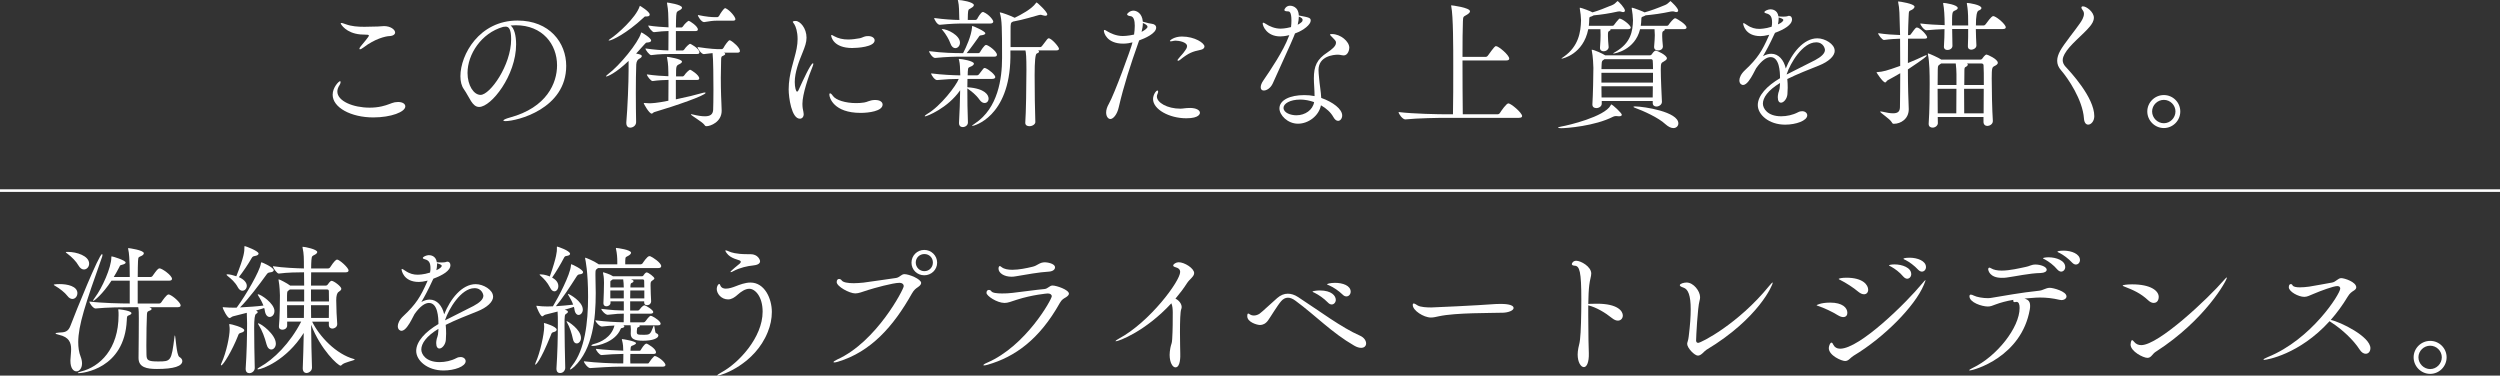 <?xml version="1.0" encoding="UTF-8"?>
<svg id="_レイヤー_2" data-name="レイヤー 2" xmlns="http://www.w3.org/2000/svg" viewBox="0 0 960 144.23">
  <rect x="0" y="0" width="960" height="144.23" fill="#333333" stroke="none"/>
  <defs>
    <style>
      .cls-1 {
        stroke: #fff;
        stroke-miterlimit: 10;
      }

      .cls-1, .cls-2 {
        fill: #fff;
      }
    </style>
  </defs>
  <g id="_レイヤー_3" data-name="レイヤー 3">
    <g>
      <path class="cls-2" d="M152.87,39.16c1.69,0,2.77.71,2.77,1.69,0,2.12-5.44,4.24-12.29,4.24-8.59,0-15.61-3.81-15.61-8.7,0-2.88,2.39-5.22,2.83-5.22.16,0,.22.16.22.38,0,.27-.16.76-.38,1.09-.6.87-.87,1.74-.87,2.5,0,3.7,6.09,6.2,12.4,6.2,1.58,0,3.16-.16,4.62-.49,2.45-.54,3.64-1.3,5.06-1.58.44-.05.87-.11,1.25-.11ZM151.73,12.46c0,.71-.71,1.36-2.34,1.41-1.25.05-5.44.98-9.79,4.35-.65.49-1.09.71-1.36.71-.16,0-.22-.05-.22-.22s.16-.54.54-.98c.76-.87,3.1-3.7,3.1-4.02,0-.27-.27-.38-.82-.38-.82-.05-1.63-.05-2.45-.11-5.55-.49-7.56-3.97-7.56-4.24,0-.11.11-.16.27-.16.38,0,1.03.27,1.69.49,2.23.82,4.62.98,7.13.98,1.69,0,3.37-.05,5.11-.11.87,0,1.58-.16,2.45-.16,2.5,0,4.24,1.36,4.24,2.45Z"/>
      <path class="cls-2" d="M194.05,46.51c-.49,0-.76-.11-.76-.22,0-.27.87-.71,2.45-1.14,14.31-3.86,18.17-13.33,18.17-20.07,0-8.05-5.55-15.39-15.88-15.39-.65,0-1.31.05-1.96.11,1.36.98,2.12,3.75,2.12,7.23,0,11.91-9.52,24.04-14.2,24.04-2.67,0-3.64-3.65-5.88-6.85-.87-1.2-1.31-2.94-1.31-4.95,0-8.27,7.24-21.38,21.92-21.38,12.35,0,18.71,8.54,18.71,17.41,0,16.54-18.93,21.21-23.39,21.21ZM194.16,10.23c-.16,0-.33,0-.54.05-.16.05-.33.05-.44.05-8.38,2.39-13.65,10.55-13.65,17.68,0,4.79,2.39,8.43,5,8.43,3.64,0,11.75-11.37,11.75-21.38,0-3.92-.92-4.84-2.12-4.84Z"/>
      <path class="cls-2" d="M250.03,15.56c0,.38-.38.71-1.41.76-.6,0-.65.16-1.25.82-1.03,1.14-2.07,2.34-3.1,3.43,1.36.27,2.18.44,2.18.98,0,.33-.38.71-.93.98q-1.09.54-1.2,2.23c-.11,2.83-.16,6.91-.16,10.99s.05,8.1.11,11.04v.11c0,1.3-1.2,2.12-2.29,2.12-.76,0-1.47-.54-1.47-1.74v-.33c.49-5.66.87-15.34.87-19.75v-3.81c-5,4.79-8.1,5.98-8.59,5.98q-.11,0-.11-.05c0-.11.22-.38.71-.76,4.62-3.43,11.69-12.18,12.73-15.77.05-.16.05-.33.22-.33s3.7,2.12,3.7,3.1ZM249.49,5.55c0,.44-.27.76-1.09.76h-.49c-.33,0-.44.11-.87.55-6.42,5.98-12.08,8.7-13.11,8.7-.11,0-.22,0-.22-.05,0-.11.22-.33.65-.6,2.61-1.69,9.79-8.05,11.26-12.46.05-.11.05-.22.11-.22s3.75,2.23,3.75,3.32ZM251.28,43.03c-.49.16-.65.6-1.03.6-.98,0-3.05-3.75-3.05-3.97,0-.11.05-.11.11-.11h.16c.6.05,1.25.11,1.85.11.82,0,2.77-.05,7.34-.98,0-2.18.05-5.49.05-8-1.69.05-3.81.11-6.09.44h-.05c-.65,0-2.18-1.96-2.18-2.56,2.88.43,6.04.65,8.27.71v-1.3c-.05-1.31,0-3.26-.49-5.71-.05-.16-.05-.27-.05-.38q0-.05.05-.05c.27,0,5.71.76,5.71,1.85,0,.27-.27.6-.92.92-1.36.65-1.36.71-1.36,4.73h2.66c.11,0,.38-.22.54-.43.49-.82,1.85-2.12,2.23-2.12.27,0,3.48,2.01,3.48,3.32,0,.27-.16.6-.82.6h-8.16v7.45c3.75-.76,7.78-1.74,10.39-2.5.33-.11.54-.11.71-.11.22,0,.33.05.33.11,0,.98-11.42,4.95-19.69,7.4ZM268.58,20.13c0,.27-.16.6-.82.6h-9.74c-1.85,0-4.68,0-7.94.43h-.05c-.65,0-2.18-1.96-2.18-2.56,3.15.49,6.58.71,8.81.76,0-1.85.05-4.84.05-7.45-1.58.05-3.48.16-5.55.44h-.05c-.65,0-2.18-1.96-2.18-2.56,2.67.44,5.6.6,7.78.71,0-1.25-.05-2.34-.05-3.05-.05-1.41,0-3.37-.49-5.98-.05-.16-.05-.33-.05-.38,0-.11.05-.11.11-.11.11,0,5.66.76,5.66,1.96,0,.33-.27.65-.92.98-.87.49-1.2.38-1.31,2.12-.05.98-.11,2.61-.11,4.52h2.18c.11,0,.38-.22.54-.44.49-.82,1.85-2.12,2.23-2.12.27,0,3.48,2.01,3.48,3.32,0,.27-.16.6-.82.6h-7.62v7.45h2.72c.11,0,.38-.22.54-.43.49-.82,1.85-2.12,2.23-2.12.11,0,3.54,1.74,3.54,3.32ZM284.14,19.58c0,.33-.22.65-.93.65h-5.22c.33.11.49.27.49.49s-.22.43-.6.6c-.98.43-.93.38-.98,2.07-.05,2.12-.11,4.35-.11,6.47,0,2.61.05,5.06.11,6.85.05,1.85.22,4.68.22,5.82,0,4.3-4.3,5.93-5.82,5.93-.38,0-.54-.11-.82-.54-.87-1.2-5.17-3.59-5.17-3.97,0-.05.05-.11.11-.11.11,0,.33.05.54.11,1.96.49,3.54.71,4.73.71,2.07,0,3.05-.76,3.16-2.45.05-1.14.11-4.24.11-7.67,0-4.35-.05-11.8-.33-14.14-.82.11-1.85.16-3.32.38h-.05c-.92,0-2.39-2.07-2.39-2.72,5.06.76,7.23.82,8.59.82h.65c.27,0,.54-.22.71-.49.49-.98,1.9-2.94,2.34-2.94.05,0,.16,0,.22.05,1.25.6,3.75,2.83,3.75,4.08ZM282.4,7.34c0,.33-.22.6-.87.6h-6.31c-1.58,0-2.72.22-4.79.54h-.11c-.93,0-2.34-2.07-2.34-2.72,3.43.71,5.28.82,6.42.82h1.03c.27,0,.54-.22.71-.49.49-.98,1.85-2.94,2.28-2.94.11,0,.22,0,.27.05,1.63.76,3.7,3.32,3.7,4.13Z"/>
      <path class="cls-2" d="M308.13,39.87c0,1.25.16,2.23.38,3.1.05.33.11.6.11.87,0,1.09-.65,1.74-1.47,1.74-3.21,0-4.3-8.21-4.3-11.26,0-6.09,2.18-11.1,3.05-15.61.27-1.36.38-2.61.38-3.7,0-2.88-.71-4.79-1.2-5.6-.22-.44-.65-.82-.65-1.03,0-.16.38-.33,1.09-.33,1.74,0,4.19,2.77,4.19,6.42,0,1.8-.6,3.43-1.47,5.6-1.47,3.54-3.05,7.72-3.05,11.42,0,2.12.49,3.7.87,3.7.22,0,.44-.22.71-.87,1.47-3.26,4.57-10.01,5.39-10.01.11,0,.16.05.16.22,0,.22-.11.54-.27.98-1.58,3.81-3.92,10.66-3.92,14.36ZM336.15,38.4c1.8,0,2.77.82,2.77,1.74,0,2.56-5.39,3.21-8.43,3.21-10.33,0-12.02-5.82-12.02-7.02,0-.33.11-.49.27-.49.27,0,.65.32,1.09.98,1.14,1.63,4.84,2.77,8.92,2.77.98,0,2.01-.05,3.05-.22,1.25-.16,2.01-.87,4.03-.98h.33ZM327.33,18.44c-7.45,0-8.16-4.41-8.16-4.79,0-.16.05-.22.16-.22.16,0,.49.16.92.43,1.63.92,3.48,1.31,5.44,1.31,1.47,0,2.99-.22,4.51-.49.76-.16,1.36-.55,2.07-.71.38-.11.76-.11,1.14-.11,1.52,0,2.45.76,2.45,1.63,0,2.56-6.74,2.94-8.54,2.94Z"/>
      <path class="cls-2" d="M382.17,29.65c0,.33-.33.65-1.2.65h-9.46c-.05.98-.05,2.07-.05,3.21h.11c6.8.49,8.05,3.05,8.05,4.35,0,.98-.65,1.69-1.52,1.69-.65,0-1.31-.33-1.96-1.25-1.47-2.07-3.16-3.26-4.68-4.35,0,4.19.05,9.08.22,13v.11c0,.98-.92,1.74-2.01,1.74-.76,0-1.41-.49-1.41-1.52v-.16c.22-3.7.38-8.43.44-12.46-4.79,6.91-12.84,10.01-13.38,10.01-.16,0-.22,0-.22-.11s.27-.38.87-.76c5.22-2.99,11.31-11.04,12.18-13.49-2.39,0-4.9.11-8.32.43h-.05c-.87,0-2.23-1.96-2.23-2.56,4.3.54,8.21.71,11.21.76,0-.38-.05-.71-.05-1.03-.05-1.58-.05-3.37-.44-4.84-.05-.16-.11-.27-.11-.33,0-.11.05-.11.22-.11,1.03,0,5.6.82,5.6,1.8,0,.33-.33.71-.87.98-1.2.6-1.36.22-1.47,2.01-.05.49-.05.98-.05,1.52h3.64c.16,0,.6-.22.76-.49,1.69-2.28,1.79-2.34,2.07-2.34.11,0,.22.05.33.05,1.52.6,3.81,2.61,3.81,3.48ZM382.82,21.05c0,.38-.22.71-1.03.71h-12.46c-2.88,0-5.55.05-10.23.49h-.05c-.92,0-2.28-2.01-2.28-2.61,5.44.71,9.74.76,12.73.76h.33c1.25-2.39,3.15-6.64,3.43-9.9.05-.38,0-.54.11-.54.27,0,5,2.01,5,2.83,0,.33-.49.65-1.52.76-.76.05-.76.27-1.14.82-1.03,1.41-2.67,3.81-4.51,6.04h4.51c.16,0,.49-.16.65-.44.27-.49,1.63-2.72,2.28-2.72.82,0,4.19,2.45,4.19,3.81ZM381.41,8.27c0,.38-.27.76-1.09.76h-9.85c-2.77,0-5.11.05-9.57.49h-.05c-.93,0-2.12-2.01-2.12-2.61,3.92.54,7.12.71,9.68.76,0-.27-.05-.54-.05-.82-.05-1.96-.05-4.79-.44-6.37-.05-.22-.11-.33-.11-.38s.05-.11.11-.11c1.31,0,6.04.82,6.04,1.96,0,.38-.38.76-.98,1.09-1.31.76-1.14.54-1.31,2.39-.05.65-.05,1.52-.05,2.23h2.99c.11,0,.49-.16.65-.44.05-.16,1.41-2.61,2.12-2.61.16,0,.27,0,.33.05,2.23.98,3.7,3.1,3.7,3.59ZM368.63,16.37c0,1.25-.87,2.12-1.79,2.12-.71,0-1.47-.54-1.9-1.85-.44-1.36-1.8-3.65-2.88-4.9-.27-.33-.44-.49-.44-.6h.05c2.18,0,6.96,2.45,6.96,5.22ZM406.65,18.71c0,.33-.22.65-1.03.65h-6.96c.22.16.33.33.33.49,0,.27-.38.54-.87.71q-.82.22-.82,8.32c0,5.87.11,13.87.27,18,0,.82-1.09,1.58-2.28,1.58-.87,0-1.58-.38-1.58-1.3v-.11c.27-3.54.44-14.36.44-20.23,0-5-.16-6.58-.38-7.45h-5.77v2.67c-.33,23.01-14.14,26.33-14.63,26.33-.05,0-.11,0-.11-.05,0-.11.33-.38,1.14-.92,8.87-5.88,10.39-17.3,10.39-25.08v-.43c0-10.99-.05-14.25-.82-16.81-.05-.11-.05-.22-.05-.27s.05-.05.11-.05c.54,0,3.97,1.25,5.39,1.96l.22.11c2.34-1.14,6.53-3.32,8.16-5.66.11-.11.16-.22.22-.22.33,0,4.13,3.59,4.13,4.57,0,.33-.27.54-.76.54-.27,0-.65-.11-1.09-.22-.27-.11-.54-.16-.82-.16-.16,0-.38.05-.6.11-1.03.27-6.15,1.85-9.63,2.45h-.16c-1.03.49-1.03.54-1.03,3.48v6.36h11.42c.33,0,.54-.27.76-.54,1.9-2.56,2.12-2.83,2.45-2.83,1.14,0,3.97,3.32,3.97,4.03Z"/>
      <path class="cls-2" d="M443.97,10.61c0,2.28-4.51,4.19-6.53,4.9-.11.33-.22.6-.33.92-2.94,8.27-5.6,16.48-7.51,24.75-.6,2.77-2.12,4.52-3.21,4.52-.82,0-1.63-.92-1.63-2.5,0-.98.33-2.12,1.09-3.43,1.96-3.37,8.49-21.1,9.03-23.5-.82.22-2.12.49-3.59.49-6.26,0-7.4-4.13-7.4-4.95,0-.22.11-.32.22-.32.27,0,.71.32,1.09.54,1.2.71,3.37,1.8,5.93,1.8.16,0,1.9,0,4.35-.55.16-1.09.27-2.28.27-3.37,0-1.96-.38-3.54-1.58-3.7-.6-.05-1.36-.27-1.36-.71,0-.33,1.09-1.41,2.45-1.41,1.03,0,3.32.82,3.59,4.24,2.12.6,2.67.71,3.54.82.92.11,1.58.65,1.58,1.47ZM438.86,8.81c0,1.03-.16,2.18-.49,3.43,1.47-.76,2.28-1.52,2.28-1.96s-.54-.92-1.8-1.47ZM456.91,41.45c2.56,0,3.86.92,3.86,1.85,0,.22-.05,2.12-5.22,2.12-6.58,0-12.78-3.43-12.78-7.4,0-1.58,1.14-3.26,1.69-3.26.16,0,.27.16.27.44s-.11.54-.22.82c-.16.33-.27.65-.27,1.03,0,2.34,3.97,4.68,9.03,4.68.98,0,1.96-.27,3.54-.27h.11ZM462.52,17.84c0,.65-.6,1.14-1.47,1.3-3.1.65-4.57,1.14-7.94,3.86-.33.27-.54.33-.71.33s-.22-.05-.22-.16c0-.16.05-.33.22-.49,1.25-1.58,1.69-1.8,2.67-3.26.16-.22.76-.98.76-1.69,0-1.63-3.32-2.12-4.41-2.12-.22,0-.44,0-.6.05-.49.11-.98.22-1.25.22-.22,0-.33-.05-.33-.16,0-.27,1.69-1.69,4.62-1.69,5,0,8.65,2.56,8.65,3.81Z"/>
      <path class="cls-2" d="M503.32,7.89c0,1.52-2.66,3.75-6.04,4.95-.54,1.47-1.2,3.1-8.54,19.2-.82,1.8-2.34,2.72-3.43,2.72-.71,0-1.2-.38-1.2-1.25,0-.65.27-1.58,1.09-2.72,2.77-4.02,7.67-11.37,9.63-16.65.05-.22.22-.43.27-.65-1.69.43-2.88.49-3.48.49-5.17,0-6.75-3.97-6.75-5,0-.22.11-.27.22-.27.27,0,.76.33,1.03.49,1.36.92,3.48,1.8,5.6,1.8.16,0,1.74,0,4.03-.6.11-.87.16-1.74.16-2.5,0-3.48-.87-3.54-1.36-3.54-.87,0-1.36-.16-1.36-.54,0-.27.65-1.63,2.18-1.63.27,0,3.21.05,3.37,3.75,4.08.76,4.57.93,4.57,1.96ZM515.94,21.27c-.44,0-.92-.11-1.47-.22-.16-.05-.38-.05-.71-.05-1.69,0-7.45.54-7.45,5.88,0,.87.11,1.9.22,3.1.16,2.23.71,5.17.82,7.62,4.51,1.58,8.05,4.3,8.05,6.74,0,1.14-.71,2.07-1.58,2.07-.6,0-1.25-.43-1.85-1.52-.93-1.69-2.61-3.26-4.73-4.46-.76,4.02-4.79,7.07-8.81,7.07s-7.13-3.32-7.13-5.87c0-3.21,4.08-5.11,9.52-5.11,1.36,0,2.66.11,3.97.38,0-2.28-.27-4.79-.27-6.8,0-4.68,1.14-7.34,5.17-9.95,1.79-1.2,3.32-2.45,3.32-3.7,0-.6,0-.71-1.52-2.23-.44-.43-.76-.76-.76-.93s.22-.22.71-.22c3.32,0,6.69,2.83,6.69,5.28,0,.82-.54,2.94-2.18,2.94ZM499.29,38.24c-3.97,0-6.42,1.58-6.42,3.15,0,1.96,2.77,2.88,4.95,2.88,3.37,0,6.31-2.07,6.8-5.06-1.69-.6-3.54-.98-5.33-.98ZM498.75,6.36c0,.92-.16,2.01-.44,3.15.6-.33,1.14-.65,1.52-1.03.22-.16.38-.49.38-.82,0-.49-.38-.87-1.47-1.31Z"/>
      <path class="cls-2" d="M584.48,44.6c0,.33-.27.65-1.2.65h-27.85c-3.05,0-10.88.11-15.77.6h-.05c-1.03,0-2.56-2.12-2.56-2.83,5.6.71,15.5.87,18.66.87h2.23c.11-4.79.11-11.75.11-18.17,0-7.78,0-19.47-.76-23.23-.05-.16-.05-.27-.05-.33,0-.11.05-.11.11-.11.22,0,7.13.87,7.13,2.28,0,.44-.44.82-.98,1.2-1.52.98-1.69.54-1.74,2.72-.11,2.66-.16,7.83-.16,13.6h8.87c.33,0,.71-.22.87-.49,2.5-3.43,2.72-3.64,3.15-3.64.98,0,5.06,3.43,5.06,4.79,0,.38-.27.71-1.14.71h-16.81c0,7.4.05,15.5.11,20.67h13.33c.38,0,.76-.22.92-.49.54-.87,2.5-3.7,3.26-3.7.98,0,5.28,3.59,5.28,4.9Z"/>
      <path class="cls-2" d="M622.78,44.06c0,.33-.33.6-1.09.6-.16,0-.33,0-.54-.05-.22-.05-.44-.05-.6-.05-.44,0-.76.11-1.14.27-7.02,3.59-17.9,4.4-19.91,4.4-.76,0-1.2-.11-1.2-.22s.38-.27,1.25-.43c2.67-.44,16.54-3.75,18.93-8.1.11-.22.11-.38.22-.38.49,0,4.08,3.32,4.08,3.97ZM626.21,10.61c0,.27-.27.6-1.03.6h-6.75v.16c0,.16-.05.33-.33.43-.65.33-.65.44-.65,2.07,0,1.25.11,2.28.27,4.19v.05c0,.71-.76,1.58-1.96,1.58-.71,0-1.36-.38-1.36-1.3v-.16c.16-2.07.22-3.48.22-4.73,0-.54,0-1.14-.05-2.28h-4.68c-1.9,9.63-9.85,11.31-10.23,11.31,0,0-.05,0-.05-.05,0-.11.44-.38.98-.76,5.6-3.97,6.42-9.41,6.53-13.92,0-1.09-.22-3.15-.49-4.57v-.16c0-.05,0-.11.11-.11.49,0,4.51,1.52,4.79,1.8,2.23-.65,4.73-1.63,7.72-2.88.54-.22,1.2-.76,1.58-1.2.16-.16.22-.27.27-.27.38,0,2.88,2.72,2.88,3.64,0,.33-.22.6-.71.6-.16,0-.44-.05-.71-.16-.27-.11-.54-.11-.76-.11s-.38,0-.54.05c-3.32.76-6.47,1.2-9.3,1.47-.22.16-.54.27-.87.43-.54.22-.82,0-.82,1.09,0,.82-.05,1.63-.16,2.5h8.98c.11,0,.49-.05.65-.27.6-.76,1.25-1.69,1.96-2.39.05-.11.16-.11.27-.11.92,0,4.24,2.45,4.24,3.48ZM640.08,22.41c0,.54-.71.92-1.25,1.25-.92.49-1.09.6-1.09,3.05,0,3.43.33,10.01.44,12.29v.11c0,1.09-1.14,1.8-2.12,1.8-.76,0-1.41-.43-1.41-1.36v-.76h-19.58v1.03c0,1.03-1.09,1.69-2.07,1.69-.82,0-1.52-.38-1.52-1.36v-.16c.22-3.32.38-11.26.38-13.93,0-.71-.16-4.57-.6-6.53-.05-.16-.05-.27-.05-.33q0-.11.05-.11c.82,0,4.19,1.52,5.06,2.12.05,0,.05.05.05.05h17.08c.27,0,.54-.05.76-.33.98-1.41,1.36-1.47,1.58-1.47.65,0,4.3,1.74,4.3,2.94ZM634.64,23.28c0-.16-.16-.54-.54-.54h-18l-.22.16c-.65.44-.82.38-.87,2.12,0,.49-.05,1.03-.05,1.52h19.8c0-1.31-.05-2.5-.11-3.26ZM634.75,27.96h-19.8v3.75h19.8v-3.75ZM614.95,33.13c0,1.41.05,2.83.05,4.3h19.64c0-1.25.05-2.72.05-4.3h-19.75ZM647.64,10.55c0,.33-.27.65-1.09.65h-7.29v.16c0,.16-.05.33-.33.43-.6.33-.65.44-.65,2.07,0,1.2.11,2.01.27,3.92v.11c0,.65-.49,1.47-1.9,1.47-.76,0-1.47-.38-1.47-1.3v-.16c.16-2.07.27-3.15.27-4.4,0-.54-.05-1.14-.11-2.28h-5.55c-1.96,8.05-9.74,9.35-10.23,9.35-.05,0-.11-.05-.11-.05,0-.11.44-.32.98-.65,5.82-3.43,6.53-7.83,6.64-12.08,0-1.03-.22-3.15-.49-4.57v-.16c0-.05,0-.11.11-.11.49,0,4.68,1.63,4.84,1.8,2.34-.65,4.9-1.58,8-2.88.54-.22,1.2-.76,1.63-1.2.16-.16.22-.27.27-.27.11,0,2.99,2.67,2.99,3.64,0,.33-.22.6-.71.6-.16,0-.44-.05-.71-.16-.27-.11-.54-.11-.76-.11s-.38,0-.6.05c-3.48.76-6.8,1.2-9.74,1.47-.22.16-.54.27-.87.43-.54.22-.76.11-.76,1.14,0,.82-.11,1.63-.22,2.45h10.01c.16,0,.49-.05.65-.33.54-.82,1.96-2.56,2.5-2.56.11,0,.22.05.33.05.44.16,4.08,2.28,4.08,3.48ZM644.49,47.38c0,.98-.76,1.8-1.9,1.8-.87,0-1.9-.44-3.1-1.52-2.66-2.5-8.49-5.11-11.8-6.31-.27-.11-.44-.22-.44-.33s.22-.16.65-.16c3.43.05,16.59,2.07,16.59,6.53Z"/>
      <path class="cls-2" d="M704.54,19.47c0,2.12-2.45,4.24-5.98,5.66-3.7,1.47-8.54,3.37-12.24,5.22.11,1.09.16,2.17.16,3.32,0,.82-.05,1.69-.11,2.5-.16,1.85-1.47,3.26-2.45,3.26-.71,0-1.25-.6-1.25-2.12,0-.22.05-.44.05-.71.11-1.36.71-1.74.76-3.75,0-.33.05-.65.05-.98-4.68,2.83-6.58,5.66-6.58,7.94,0,1.8,1.74,4.84,7.02,4.84,2.12,0,4.46-.49,6.42-1.52.6-.33,1.14-.43,1.63-.43,1.14,0,1.96.71,1.96,1.58,0,2.07-4.35,3.59-8.49,3.59-6.25,0-10.5-3.86-10.5-7.51s3.54-7.4,8.54-10.33c0-2.61-.27-8.1-3.64-8.1-1.47,0-3.37,1.2-5.55,4.3-.38.65-.76,1.47-1.2,2.28-.82,1.52-2.34,4.13-3.81,4.13-.38,0-1.41-.33-1.41-1.8,0-.98.6-2.45,2.12-3.86,4.95-4.62,6.64-7.51,9.08-13,.11-.22.16-.44.27-.65-.16.05-.27.05-.38.11-1.14.27-2.12.43-2.99.43-5.98,0-6.64-4.51-6.64-4.79,0-.11.05-.22.16-.22.16,0,.6.27,1.25.71,1.74,1.2,3.26,1.52,4.73,1.52.16,0,2.34,0,4.79-.82.16-.71.16-1.25.16-1.74,0-1.9-.54-2.99-2.18-3.37-.33-.11-.76-.22-.76-.49,0-.49,1.47-1.09,2.29-1.09.43,0,2.72.05,3.1,2.72.16,0,.38,0,.65.05.44.05.82.05,1.2.05.82,0,1.41-.11,1.58-.16.22-.11.49-.16.65-.16.71,0,1.14.6,1.14,1.36,0,2.12-2.99,3.86-6.53,5.17-.05.16-.16.27-.22.43-1.96,4.24-3.1,6.31-4.41,8.54,1.14-.65,2.23-.93,3.21-.93,2.77,0,4.84,2.39,5.55,5.66,2.34-5.87,6.8-11.59,12.13-11.59,2.88,0,6.64,2.18,6.64,4.73ZM683.49,6.85c-.22-.05-.38-.11-.49-.16v.44c0,.76-.11,1.47-.27,2.23,1.2-.49,2.07-1.2,2.07-1.69,0-.44-1.25-.82-1.31-.82ZM697.36,16.26c-5.17,0-9.9,8.05-11.26,12.18v.16c3.21-1.69,7.67-3.81,10.88-5.5,2.34-1.25,3.81-2.56,3.81-3.97,0-.22-.44-2.88-3.43-2.88Z"/>
      <path class="cls-2" d="M740.02,14.31c0,.33-.22.54-1.03.54h-6.31c-.05,2.99-.05,6.2-.05,9.36,2.45-.98,4.62-1.96,6.31-2.77.33-.16.6-.22.76-.22.11,0,.16.05.16.11,0,.27-.6.92-7.23,5.33,0,3.1.05,6.09.11,8.7,0,1.03.22,5.39.22,6.58,0,3.75-3.1,5.6-5.71,5.6-.43,0-.54-.11-.82-.6-.76-1.36-4.46-3.59-4.46-4.08,0-.05.05-.05.22-.05.11,0,.27,0,.49.05,1.85.44,3.21.65,4.24.65,1.96,0,2.61-.76,2.66-2.34.05-3.43.11-8.16.11-13.05-1.52.87-3.1,1.8-4.84,2.72-.44.22-.54.82-.93.82-.92,0-3.37-3.81-3.37-3.92h.05c.05,0,.16,0,.27-.05,2.29-.16,3.48-.49,8.81-2.39,0-3.64,0-7.29-.05-10.44-1.74.05-3.81.16-6.15.49h-.05c-.65,0-2.23-2.01-2.23-2.61,2.94.44,6.09.65,8.43.71-.22-8.65-.22-10.17-.71-12.4-.05-.16-.05-.27-.05-.38,0-.05,0-.11.11-.11.49,0,6.2.87,6.2,2.01,0,.44-.49.92-1.03,1.2-1.14.6-1.14.11-1.25,2.77-.11,2.01-.16,4.4-.22,6.96h.49c.16,0,.49-.16.65-.44,1.63-2.23,1.85-2.5,2.28-2.5,1.14,0,3.92,2.94,3.92,3.75ZM770.2,10.5c0,.33-.22.65-1.09.65h-10.39c.05,2.23.11,4.51.22,6.25v.05c0,1.03-1.14,1.63-1.96,1.63-.71,0-1.31-.38-1.31-1.3v-.11c.11-2.23.11-4.46.11-6.53h-6.15c0,2.01.05,4.24.11,6.47,0,.82-.76,1.58-1.96,1.58-.71,0-1.31-.38-1.31-1.2v-.16c.16-2.34.22-4.68.22-6.64-2.18.05-4.57.22-6.91.43h-.05c-.87,0-2.34-1.96-2.34-2.61,2.99.38,6.42.54,9.36.65,0-3.43-.22-6.58-.54-8.05,0-.11-.05-.22-.05-.27,0-.16.05-.22.22-.22.49,0,5.39.71,5.39,1.96,0,.33-.27.65-1.09.98-1.09.44-1.09.87-1.09,5.71h6.2c0-1.47,0-2.72-.05-3.75,0-.65-.11-2.61-.43-4.4,0-.11-.05-.22-.05-.27,0-.16.05-.22.22-.22.49,0,5.39.71,5.39,1.96,0,.33-.27.65-1.09.98q-1.03.38-1.03,5.71h2.94c.33,0,.65-.22.82-.49,2.18-3.05,2.67-3.1,2.88-3.1.11,0,.22,0,.33.05,1.69.65,4.51,3.32,4.51,4.24ZM767.16,24.1c0,.6-.71.98-1.25,1.25-.92.49-1.09.6-1.09,4.79,0,4.52.16,12.18.43,16.21v.16c0,1.25-1.36,1.85-2.07,1.85-.82,0-1.52-.49-1.52-1.58v-1.85h-17.57c0,.82.05,1.63.05,2.34,0,.87-.92,1.74-2.01,1.74-.82,0-1.52-.43-1.52-1.41v-.16c.33-4.79.38-10.93.38-15.18,0-3.97-.05-8.32-.65-11.26-.05-.16-.05-.27-.05-.33,0-.11,0-.16.11-.16.38,0,4.19,1.74,5,2.34l.05.05h15.01c.27,0,.6-.16.76-.43.05-.05.98-1.52,1.63-1.52.33,0,4.3,1.74,4.3,3.15ZM751.28,28.45c0-1.3-.11-2.72-.27-4.08h-5.6l-.38.27c-.82.6-.87.44-.93,2.07-.05,1.69-.05,3.75-.05,5.93h7.23v-4.19ZM744.04,34.11c0,3.15,0,6.47.05,9.41h7.13c.05-2.23.05-5.98.05-9.41h-7.23ZM754.21,34.11c0,3.15.05,6.47.05,9.41h7.45c.05-2.99.05-6.31.05-9.41h-7.56ZM761.67,25.02c0-.16-.11-.65-.76-.65h-5.6c.22.11.33.27.33.44,0,.33-.38.71-.87.92-.33.16-.44.44-.44,1.36-.05,1.69-.05,3.59-.05,5.55h7.51c0-3.37,0-6.2-.11-7.62Z"/>
      <path class="cls-2" d="M804.21,44.6c0,1.96-1.25,3.26-2.34,3.26-.82,0-1.52-.71-1.63-2.34-.49-7.23-6.2-15.56-8.76-18.49-1.09-1.2-1.52-2.45-1.52-3.7s.44-2.5,1.14-3.81c1.47-2.67,5.88-8.05,7.62-10.61.65-.92,1.52-2.34,1.52-3.59,0-.54-.16-.98-.49-1.41-.32-.38-.49-.76-.49-.98,0-.33.22-.49.6-.49,1.36,0,4.19,2.17,4.19,4.35,0,1.3-.76,2.45-1.58,3.43-2.5,3.05-7.83,7.07-9.68,10.55-.32.6-.71,1.41-.71,2.34,0,.82.33,1.69,1.14,2.56,1.63,1.74,10.99,11.69,10.99,18.93Z"/>
      <path class="cls-2" d="M830.92,49.17c-3.48,0-6.36-2.88-6.36-6.36s2.88-6.31,6.36-6.31,6.31,2.83,6.31,6.31-2.83,6.36-6.31,6.36ZM830.92,38.35c-2.45,0-4.51,2.01-4.51,4.46s2.07,4.51,4.51,4.51,4.46-2.07,4.46-4.51-2.01-4.46-4.46-4.46Z"/>
      <path class="cls-2" d="M29.71,112.62c0,1.2-.87,2.18-1.9,2.18-.6,0-1.31-.33-1.9-1.14-.93-1.25-3.05-2.94-4.62-3.81-.44-.27-.65-.38-.65-.49,0-.27,2.18-.27,2.29-.27,2.99,0,6.8.82,6.8,3.53ZM30.04,131.39c0,2.01.27,3.92.92,5.55.38.98.54,1.85.54,2.61,0,1.96-1.09,3.05-2.12,3.05-1.2,0-2.34-1.2-2.34-4.02v-.27c.05-1.36.27-2.83.27-4.24,0-2.45-.76-4.62-4.62-5.49-.92-.22-1.36-.38-1.36-.54s.49-.27,1.31-.33c2.18-.05,3.54-.27,4.41-2.61,2.12-5.6,10.99-27.52,12.13-27.52.11,0,.16.11.16.33s-.05.6-.22.98c-6.31,17.73-9.08,26.11-9.08,32.53ZM34.23,101.25c0,1.25-.93,2.23-2.01,2.23-.71,0-1.47-.44-2.12-1.58-.76-1.41-2.56-3.26-4.19-4.46-.44-.33-.65-.49-.65-.6s.27-.11.87-.11c3.21,0,8.1,1.47,8.1,4.52ZM50.49,120.24c0,.38-.54.71-1.2.92-.54.22-.54.49-.6,1.8-.87,18.82-17.19,20.34-18.44,20.34-.27,0-.38-.05-.38-.11,0-.11.54-.38,1.25-.54,7.23-1.8,14.41-8.6,14.41-21.65,0-.71,0-1.41-.11-2.07v-.11s0-.05.27-.05c4.73.54,4.79,1.36,4.79,1.47ZM69.37,117.25c0,.38-.22.71-1.09.71h-10.93c.6.22.87.43.87.71,0,.22-.33.49-.98.71-.71.27-.76.49-.82,1.52-.11,1.8-.22,7.62-.22,11.97,0,1.3.05,2.45.05,3.32.05,2.12.49,2.61,4.46,2.61,4.95,0,5.11-.05,6.31-9.57.05-.33.11-.49.11-.49.33,0,.6,7.67,1.74,8.32.76.44,1.14.98,1.14,1.58,0,1.96-3.21,3.05-9.74,3.05-3.86,0-7.07-.6-7.07-4.19v-.22c.05-1.36.11-14.09.11-14.96,0-2.07,0-3.1-.22-4.35h-3.05c-2.83,0-9.03.05-13.33.49h-.05c-.87,0-2.34-2.01-2.34-2.67,4.73.6,12.24.76,15.5.76v-8.76h-7.02c-3.37,5.17-6.64,7.78-7.02,7.78-.05,0-.05-.05-.05-.11,0-.11.22-.55.76-1.25,2.72-3.59,6.26-11.53,6.26-15.28,0-.49.11-.49.11-.49.44,0,5.39,1.52,5.39,2.39,0,.33-.49.65-1.47.87-.82.16-.71.38-1.03.98-.65,1.3-1.36,2.5-2.07,3.7h6.15c0-2.01-.05-3.7-.05-4.57-.05-1.58-.16-4.62-.54-6.09-.05-.11-.05-.22-.05-.33s.05-.11.22-.11c.11,0,5.82.76,5.82,1.96,0,.33-.27.71-.82.98-1.14.6-1.31.22-1.41,2.01-.05,1.03-.11,3.43-.11,6.15h5c.16,0,.54-.16.71-.44,1.58-2.23,2.07-2.88,2.72-2.88.87,0,4.73,2.67,4.73,4.02,0,.38-.27.71-1.2.71h-11.97v8.76h8.27c.33,0,.65-.22.82-.49.43-.65,2.01-2.99,2.72-2.99.11,0,.22,0,.33.05,1.69.65,4.35,3.21,4.35,4.13Z"/>
      <path class="cls-2" d="M93.8,126.82c0,.38-.38.76-1.31.98-.82.22-.87.54-1.14,1.25-2.07,5.28-5.6,11.26-6.42,11.26-.05,0-.11-.05-.11-.16,0-.16.05-.38.22-.71,1.96-4.3,3.15-10.44,3.15-13,0-.54-.05-1.03-.11-1.41-.05-.22-.05-.33-.05-.44s.05-.16.16-.16c.44,0,5.6,1.3,5.6,2.39ZM105.38,119.48c0,1.36-.93,2.23-1.85,2.23-.76,0-1.52-.65-1.8-2.18-.05-.44-.16-.87-.27-1.25-.87.27-1.96.65-3.15.98.43.16.65.38.65.6s-.22.44-.65.71q-.71.33-.71,5.22c0,4.41.11,11.04.22,15.5v.05c0,1.14-1.09,1.96-2.07,1.96-.76,0-1.41-.49-1.41-1.58v-.22c.38-5.77.54-11.64.54-17.41,0-1.36-.05-2.83-.11-3.97l-5.33,1.36c-.54.16-.87.65-1.31.65-.82,0-2.61-3.54-2.61-4.08,0-.05,0-.11.11-.11s.22.05.38.05c1.25.11,2.72.16,3.75.16h.93l.22-.05c3.54-4.79,8.81-13.92,9.25-16.81.05-.43.11-.54.22-.54.49,0,4.73,2.01,4.73,2.99,0,.43-.44.76-1.52.87-.54.05-.87.27-1.25.82-2.72,3.75-6.85,9.3-10.17,12.62,2.99-.16,6.47-.38,8.98-.71-.54-1.41-1.25-2.67-1.85-3.59-.22-.32-.33-.54-.33-.65,0-.05.05-.11.11-.11.98,0,6.31,3.48,6.31,6.47ZM99.29,97.39c0,.38-.44.76-1.47.92-.65.11-.87.27-1.2.82-1.14,2.07-3.32,5.28-4.9,7.29,1.79.76,3.05,2.01,3.05,3.32,0,1.09-.76,1.9-1.69,1.9-.6,0-1.25-.38-1.74-1.31-1.09-2.07-2.67-3.32-3.86-4.3-.33-.27-.49-.43-.49-.54s.11-.16.33-.16c.92,0,2.34.38,3.43.76,3.1-7.78,3.1-9.63,3.1-10.99,0-.44,0-.6.16-.6.22,0,5.28,1.85,5.28,2.88ZM136.22,138.03c0,.43-4.08,1.03-5,2.12-.16.16-.27.27-.44.27-.93,0-7.62-6.04-11.31-15.72.05,5.93.16,11.8.33,16.43v.05c0,1.52-1.58,2.07-2.07,2.07-.76,0-1.47-.54-1.47-1.8v-.11c.16-3.59.27-8.38.38-13.49-6.74,10.72-16.21,13.98-17.51,13.98-.16,0-.27,0-.27-.11,0-.16.27-.43.92-.76,5.33-2.94,11.59-9.14,15.88-17.46h-5.39v1.52c0,.82-.71,1.58-1.85,1.58-.71,0-1.31-.33-1.31-1.2v-.22c.33-2.94.38-9.14.38-11.75,0-.71-.11-3.65-.49-5.66,0-.16-.05-.27-.05-.33,0-.11.05-.16.11-.16.33,0,3.26,1.52,4.3,2.34l.05.05h5.39c0-1.96-.05-3.7-.05-5.11-2.18,0-6.42.05-9.68.49h-.05c-.65,0-2.23-2.23-2.23-2.83,3.81.6,9.41.82,11.91.87,0-3.97,0-5.66-.49-7.83-.05-.16-.05-.33-.05-.38q0-.11.11-.11c.87,0,5.55.98,5.55,2.01,0,.33-.33.71-.93,1.03-.87.49-1.2.33-1.31,2.07-.05.82-.11,1.9-.11,3.21h6.58c.16,0,.54-.16.71-.43,1.58-2.45,2.34-2.99,2.67-2.99.87,0,4.41,3.1,4.41,4.19,0,.33-.22.71-1.03.71h-13.33c0,1.52-.05,3.26-.05,5.11h5.71c.22,0,.54-.16.71-.43.22-.33.98-1.41,1.47-1.41.87,0,3.75,2.18,3.75,3.05,0,.54-.6.87-1.03,1.2q-.93.6-.93,3.21c0,2.83.22,7.23.38,9.03v.16c0,1.09-1.09,1.69-1.85,1.69-.71,0-1.36-.44-1.36-1.41v-1.25h-6.42c2.83,5.71,9.14,12.46,16.1,14.36.16.05.27.11.27.16ZM105.93,131.93c0,1.36-.87,2.28-1.74,2.28-.76,0-1.47-.6-1.85-2.01-.65-2.56-1.74-5.44-2.94-7.29-.22-.38-.33-.54-.33-.65,0-.05,0-.11.05-.11,1.09,0,6.8,4.3,6.8,7.78ZM116.8,111.15h-5.49l-.27.22c-.76.6-.76.27-.82,2.12v2.28h6.58v-4.62ZM110.22,117.19c0,1.58.05,3.32.05,4.9h6.42c0-1.63.05-3.32.05-4.9h-6.53ZM126.27,111.75c0-.16-.05-.6-.65-.6h-6.2v4.62h6.91c0-1.52,0-2.94-.05-4.02ZM119.42,117.19c0,1.58.05,3.26.05,4.9h6.8c0-1.58.05-3.26.05-4.9h-6.91Z"/>
      <path class="cls-2" d="M189.37,113.87c0,2.12-2.45,4.24-5.98,5.66-3.7,1.47-8.54,3.37-12.24,5.22.11,1.09.16,2.17.16,3.32,0,.82-.05,1.69-.11,2.5-.16,1.85-1.47,3.26-2.45,3.26-.71,0-1.25-.6-1.25-2.12,0-.22.05-.44.05-.71.11-1.36.71-1.74.76-3.75,0-.33.05-.65.05-.98-4.68,2.83-6.58,5.66-6.58,7.94,0,1.8,1.74,4.84,7.02,4.84,2.12,0,4.46-.49,6.42-1.52.6-.33,1.14-.43,1.63-.43,1.14,0,1.96.71,1.96,1.58,0,2.07-4.35,3.59-8.49,3.59-6.26,0-10.5-3.86-10.5-7.51s3.54-7.4,8.54-10.33c0-2.61-.27-8.1-3.64-8.1-1.47,0-3.37,1.2-5.55,4.3-.38.65-.76,1.47-1.2,2.28-.82,1.52-2.34,4.13-3.81,4.13-.38,0-1.41-.33-1.41-1.8,0-.98.6-2.45,2.12-3.86,4.95-4.62,6.64-7.51,9.08-13,.11-.22.16-.44.27-.65-.16.05-.27.05-.38.11-1.14.27-2.12.43-2.99.43-5.98,0-6.64-4.51-6.64-4.79,0-.11.05-.22.16-.22.16,0,.6.27,1.25.71,1.74,1.2,3.26,1.52,4.73,1.52.16,0,2.34,0,4.79-.82.16-.71.16-1.25.16-1.74,0-1.9-.54-2.99-2.18-3.37-.33-.11-.76-.22-.76-.49,0-.49,1.47-1.09,2.28-1.09.44,0,2.72.05,3.1,2.72.16,0,.38,0,.65.05.44.05.82.05,1.2.05.82,0,1.41-.11,1.58-.16.22-.11.49-.16.65-.16.71,0,1.14.6,1.14,1.36,0,2.12-2.99,3.86-6.53,5.17-.05.16-.16.27-.22.43-1.96,4.24-3.1,6.31-4.41,8.54,1.14-.65,2.23-.93,3.21-.93,2.77,0,4.84,2.39,5.55,5.66,2.34-5.87,6.8-11.59,12.13-11.59,2.88,0,6.64,2.18,6.64,4.73ZM168.32,101.25c-.22-.05-.38-.11-.49-.16v.44c0,.76-.11,1.47-.27,2.23,1.2-.49,2.07-1.2,2.07-1.69,0-.44-1.25-.82-1.31-.82ZM182.19,110.66c-5.17,0-9.9,8.05-11.26,12.18v.16c3.21-1.69,7.67-3.81,10.88-5.5,2.34-1.25,3.81-2.56,3.81-3.97,0-.22-.44-2.88-3.43-2.88Z"/>
      <path class="cls-2" d="M213.75,126.6c0,.38-.38.76-1.2.93-.71.16-.76.49-1.03,1.2-4.24,10.5-5.77,11.31-5.98,11.31-.05,0-.05-.05-.05-.11,0-.16.11-.43.27-.87,1.63-3.59,3.21-10.77,3.21-13.6,0-.27,0-.6-.05-.82,0-.22-.05-.33-.05-.44s.05-.16.11-.16c.22,0,4.79,1.36,4.79,2.56ZM223.81,118.82c0,1.25-.82,2.12-1.63,2.12-.65,0-1.36-.6-1.58-2.07-.05-.33-.11-.71-.22-1.03-.92.33-2.23.71-3.54,1.09l.38.11c.54.16.87.44.87.71,0,.22-.22.49-.6.71-.65.38-.71.44-.71,4.52,0,4.41.16,11.53.27,16.26,0,.87-.65,2.01-2.01,2.01-.71,0-1.36-.44-1.36-1.63v-.16c.38-5.82.54-11.59.54-17.41,0-1.52,0-3.26-.11-4.41l-4.73,1.2c-.49.11-.82.65-1.14.65-.76,0-2.28-3.7-2.28-3.97,0-.05.05-.11.16-.11.05,0,.16.05.33.05,1.14.16,2.45.22,3.37.22h.76c.54,0,1.14,0,1.74-.05,2.07-3.43,6.64-12.08,6.91-15.61.05-.44,0-.54.16-.54.33,0,4.51,2.01,4.51,3.05,0,.44-.44.76-1.36.82-.49.05-.76.27-1.09.76-2.5,3.92-5.66,8.76-8,11.48,2.34-.16,4.84-.38,6.64-.6-.49-1.41-1.2-2.56-1.74-3.48-.16-.33-.27-.49-.27-.6,0-.05.05-.05.11-.05.33,0,5.6,2.88,5.6,5.98ZM218.92,97.45c0,.33-.38.71-1.31.82-.6.05-.82.27-1.09.82-1.09,2.12-3.1,5.49-4.51,7.51,1.63.87,2.39,2.01,2.39,3.26,0,1.14-.71,2.01-1.47,2.01-.6,0-1.2-.38-1.69-1.41-1.09-2.12-2.39-3.43-3.54-4.46-.33-.27-.49-.43-.49-.54s.16-.11.38-.11c1.58,0,3.32.71,3.54.82,2.72-7.73,2.72-9.79,2.72-10.44v-.82c0-.16,0-.22.11-.22.22,0,4.95,1.58,4.95,2.78ZM223.1,129.76c0,1.25-.82,2.12-1.63,2.12-.65,0-1.25-.49-1.47-1.69-.44-2.18-1.25-4.62-2.18-6.2-.16-.27-.27-.43-.27-.54,0-.05.05-.11.11-.11.38,0,5.44,3.16,5.44,6.42ZM253.89,102.23c0,.38-.27.71-1.14.71h-23.12l-.33.27c-.49.38-.65.33-.65,1.9v.76c.05,2.07.11,4.35.11,6.64,0,10.01-1.14,21.49-8.21,28.28-.71.65-1.36,1.09-1.58,1.09-.05,0-.11-.05-.11-.11,0-.16.27-.65.87-1.41,4.84-6.04,6.09-16.48,6.09-26.33s-1.03-14.25-1.09-14.58c-.05-.16-.05-.27-.05-.33,0-.11,0-.16.11-.16.16,0,3.21,1.2,4.9,2.39l.22.16h7.13v-.93c0-1.63-.11-3.26-.49-4.95-.05-.22-.05-.33-.05-.38s0-.05.05-.05c.49,0,5.77.71,5.77,1.85,0,.33-.33.71-.82,1.03-1.14.76-1.36.22-1.41,2.07v1.36h5.93c.16,0,.6-.16.76-.44.11-.16,1.74-2.72,2.56-2.72.16,0,.27.05.38.05.87.33,4.19,2.5,4.19,3.81ZM255.52,140.2c0,.27-.27.6-1.03.6h-16.7c-2.5,0-8.59.33-11.15.54h-.05c-.82,0-2.39-1.96-2.39-2.61,4.79.6,11.21.82,13.82.82h1.31c.05-1.2.05-2.99.05-3.65-2.23,0-6.36.22-8.38.44h-.05c-.71,0-2.12-1.74-2.12-2.39,3.16.38,8.05.65,10.5.71,0-1.14-.05-2.56-.49-4.08-.05-.16-.05-.22-.05-.27s0-.11.11-.11c.33,0,5.33.82,5.33,1.58,0,.22-.33.49-.82.71-1.09.49-1.25.16-1.31,2.18h3.54c.27,0,.38-.22.54-.49.05-.05,1.25-2.23,2.07-2.23.05,0,.16,0,.22.05.22.11,3.43,1.79,3.43,3.32,0,.33-.22.6-.98.6h-8.87c0,.76-.05,1.47-.05,2.07s.05,1.14.05,1.58h6.69c.33,0,.44-.22.6-.49.54-.87,1.14-1.58,1.8-2.23.05-.11.16-.11.27-.11.16,0,.33,0,.44.05,1.9.82,3.7,2.56,3.7,3.43ZM253.67,124.32c0,.33-.22.6-.98.6h-7.23c.16.05.22.16.22.27s-.11.27-.44.38c-.6.22-.6.43-.6.65-.05.38-.11.65-.11,1.2,0,1.09.33,1.14,2.56,1.14,2.5,0,2.61-.11,3.81-3.21.05-.22.16-.27.22-.27.27,0,.38,2.67.76,2.83.54.16.93.54.93.92,0,1.09-2.23,2.01-5.88,2.01-3.15,0-4.73-.65-4.73-2.61v-.22c.05-.82.05-.92.05-1.58,0-.44-.05-1.09-.11-1.52h-2.77l.05.05c.22.11.33.22.33.38,0,.22-.33.49-.65.55-.49.11-.6,0-.82.54-2.07,4.9-8.76,6.42-10.55,6.42-.44,0-.65-.05-.65-.22,0-.11.38-.38,1.2-.6,2.28-.6,6.53-2.45,7.67-7.02-1.41.05-2.94.16-4.79.38h-.05c-.87,0-2.5-1.8-2.5-2.39,4.08.54,8.16.71,10.88.76,0-.87.05-2.01.05-3.32-1.8,0-2.67.05-6.15.44h-.05c-.87,0-2.45-1.69-2.45-2.28,3.97.49,6.42.6,8.65.65v-3.53h-5.11v.6c0,.76-.76,1.3-1.58,1.3-.6,0-1.14-.33-1.14-1.14v-.11c.11-1.63.22-6.58.22-7.78,0-.6,0-2.18-.33-3.54,0-.11-.05-.22-.05-.27,0-.16.05-.22.16-.22.05,0,2.61.76,3.59,1.47l.05.05h11.15c.22,0,.43-.05.54-.27.76-1.2,1.2-1.2,1.25-1.2.76,0,2.99,1.8,2.99,2.28,0,.38-.43.54-.76.82-.6.44-.71.49-.71,1.8,0,1.52.16,5.38.22,6.15v.11c0,.71-.6,1.42-1.63,1.42-.54,0-1.03-.33-1.03-.98v-.49h-5.39v3.53h2.94c.27,0,.54-.22.71-.43.92-1.25,1.63-1.58,1.79-1.58.6,0,3.43,1.8,3.43,2.56,0,.33-.27.65-1.03.65h-7.83v3.32h5.17c.27,0,.6-.27.76-.49,1.2-1.69,1.74-2.01,1.96-2.01.11,0,.27.05.44.11,1.52.71,3.37,2.12,3.37,2.94ZM239.53,110.34c0-1.2-.11-2.12-.22-3.05h-4.02l-.38.27c-.44.27-.54.27-.54.76v2.07h5.17v-.05ZM239.53,111.53h-5.17v3.05h5.17v-3.05ZM247.42,111.53h-5.39c0,.87-.05,1.9-.05,3.05h5.44v-3.05ZM247.36,107.78c0-.16-.16-.49-.49-.49h-4.62l.49.16c.38.16.54.33.54.49,0,.27-.27.55-.6.65-.44.16-.54.38-.6,1.2v.6h5.33c0-1.2-.05-2.23-.05-2.61Z"/>
      <path class="cls-2" d="M275.55,144.23q-.16,0-.16-.05c0-.16.65-.65,1.74-1.25,6.47-3.48,15.72-13.33,15.72-23.23,0-5.82-2.88-8.81-5.11-8.81-1.52,0-3.1,1.03-4.57,2.34-1.09.98-2.23,1.74-3.59,1.74-2.56,0-4.35-2.17-4.35-4.02,0-1.03.6-1.9.93-1.9.27,0,.38.33.49.65.38.87,1.2,1.14,2.07,1.14,1.25,0,2.67-.49,3.64-.87,1.69-.65,3.75-1.47,5.82-1.47,5.44,0,8.21,6.15,8.21,11.31,0,2.56-.54,5.17-1.58,7.72-4.95,12.35-17.79,16.7-19.26,16.7ZM291.86,100.33c0,1.03-1.2,1.47-2.83,1.63-1.8.16-5,.82-7.45,2.18-.38.22-.76.38-.92.38-.11,0-.16-.05-.16-.11,0-.33,3.32-2.99,3.59-3.21.22-.22.38-.44.38-.65,0-.16-.05-.27-.27-.44-.49-.38-3.64-.76-5.17-2.94-.33-.44-.49-.76-.49-.93,0-.05.05-.11.16-.11.22,0,.65.16,1.41.49.6.27,2.5.98,6.75.98h1.31c2.88,0,3.7,2.18,3.7,2.72Z"/>
      <path class="cls-2" d="M353.72,108.65c0,.49-.38,1.03-1.2,1.58-.87.6-1.52,1.03-2.39,2.56-7.07,12.56-15.72,22.3-28.34,26.11-.71.22-1.14.27-1.41.27-.22,0-.33-.05-.33-.11,0-.22.54-.6,1.47-1.03,15.07-6.8,25.51-26.98,25.51-28.12,0-.76-.6-1.31-1.58-1.31-2.61,0-9.9,2.07-12.13,2.77-2.28.71-3.54,1.3-4.9,1.3-2.23,0-7.13-2.67-7.13-4.35,0-.87.44-1.2.93-1.2.38,0,.76.22.98.54.49.76,2.34,1.09,4.62,1.09,1.2,0,2.45-.11,3.7-.22,2.23-.27,10.23-1.47,12.57-1.79,1.41-.22,2.01-1.47,3.21-1.47,1.79,0,6.42,1.9,6.42,3.37ZM354.91,105.71c-2.72,0-4.9-2.12-4.9-4.84s2.18-4.9,4.9-4.9,4.95,2.17,4.95,4.9-2.23,4.84-4.95,4.84ZM354.97,97.55c-1.85,0-3.32,1.41-3.32,3.26s1.47,3.32,3.32,3.32,3.26-1.47,3.26-3.32-1.41-3.26-3.26-3.26Z"/>
      <path class="cls-2" d="M410.46,112.79c0,.43-.38.87-1.14,1.36-.87.54-1.52.76-2.34,2.18-7.89,14.09-17.3,20.72-27.69,23.72-.71.22-1.14.27-1.41.27-.22,0-.27-.05-.27-.11,0-.16.49-.54,1.41-.92,14.96-6.42,24.86-24.37,24.86-25.51,0-.65-.6-1.09-1.52-1.09-.27,0-5.93.49-11.86,2.39-2.23.71-3.43,1.25-4.73,1.25-2.94,0-6.96-2.72-6.96-3.86,0-.82.43-1.14.92-1.14.33,0,.71.16.93.49.38.65,2.12.87,4.13.87,1.25,0,2.67-.05,3.97-.22,2.23-.22,9.57-1.25,12.24-1.47,1.41-.11,2.01-1.36,3.16-1.36,1.52,0,6.31,1.63,6.31,3.15ZM405.12,102.72c0,.76-.82,1.47-2.28,1.58-3.92.22-8.49,1.09-12.78,1.8-.54.11-1.09.16-1.63.16-2.94,0-5-1.47-5-3.1,0-.05,0-.98.49-.98.22,0,.49.22.76.44.93.71,2.39.98,4.03.98,2.5,0,5.44-.6,7.67-1.14,2.07-.43,2.67-1.74,4.9-1.74.49,0,3.86.33,3.86,2.01Z"/>
      <path class="cls-2" d="M458.55,104.9c0,1.3-1.74,2.28-2.72,3.81-1.25,1.96-2.77,3.97-4.46,5.98,1.36.6,2.39,2.01,2.39,3.21,0,.27-.05.54-.16.82-.38.76-.49,4.84-.49,8.81,0,3.75.11,7.34.11,8.1.05,1.14.11,5.44-1.85,5.44-1.09,0-2.23-1.85-2.23-4.84,0-.76.11-1.63.27-2.56.33-1.8.6-1.47.71-3.43.22-3.54.22-7.18.22-10.23,0-1.2-.11-2.67-.54-3.54-10.01,10.83-20.24,14.58-21.32,14.58-.05,0-.11-.05-.11-.05,0-.16.54-.6,1.31-.98,11.91-6.42,23.5-22.14,23.5-25.57,0-.92-.54-1.52-1.96-1.9-.54-.16-.71-.38-.71-.6,0-.54,1.14-1.25,2.07-1.25,2.29,0,5.98,2.34,5.98,4.19Z"/>
      <path class="cls-2" d="M524.59,131.88c0,.92-.65,1.69-1.9,1.69-.71,0-1.63-.22-2.72-.87-8.65-5-14.63-11.42-22.47-17.19-1.14-.87-2.12-1.2-2.94-1.2-1.03,0-1.9.54-2.61,1.36-1.36,1.52-4.13,6.15-5,7.34-.92,1.3-2.07,1.79-3.1,1.79-1.14,0-4.9-1.09-4.9-3.37,0-.82.16-1.03.38-1.03s.49.22.6.32c.33.22.87.44,1.58.44.65,0,1.47-.22,2.18-.71,1.03-.71,4.46-4.03,6.74-5.98,1.31-1.14,2.67-1.69,4.08-1.69,1.25,0,2.56.38,3.97,1.3,8.27,5.39,16.64,11.7,23.72,14.8,1.63.71,2.39,1.96,2.39,2.99ZM512.95,115.12c0,.98-.71,1.8-1.58,1.8-.44,0-.98-.22-1.47-.76-1.58-1.63-3.54-2.94-5.06-3.7-.44-.22-.82-.33-.82-.49,0-.22,1.74-.44,2.72-.44,4.68,0,6.2,2.12,6.2,3.59ZM518.66,112.02c0,.98-.71,1.8-1.63,1.8-.44,0-.93-.16-1.41-.65-1.63-1.58-3.54-2.83-5.11-3.53-.44-.22-.93-.33-.93-.49,0-.11,1.14-.54,3.05-.54,2.94,0,6.04,1.03,6.04,3.43Z"/>
      <path class="cls-2" d="M581.22,118.28c0,.98-2.07,1.74-4.02,1.8-4.51.16-18.11-.05-24.64,1.36-1.2.27-2.12.49-3.1.49-2.77,0-6.96-2.72-6.96-4.79,0-.44.11-.6.38-.6.33,0,.93.38,1.52.76,1.09.65,3.54.76,5.22.76.87,0,17.51-.76,24.64-1.31.54-.05,1.2-.05,1.9-.05,1.25,0,5.06.05,5.06,1.58Z"/>
      <path class="cls-2" d="M623.16,121.16c0,1.09-.76,1.96-1.9,1.96-.6,0-1.36-.27-2.12-.87-2.83-2.28-6.2-4.24-9.25-5v3.92c0,6.75.16,13.6.22,14.41.11,3.59-.82,5.39-1.9,5.39-1.14,0-2.39-1.85-2.39-4.84,0-.76.11-1.63.27-2.5.33-1.74.44-1.47.65-3.37.33-2.61.49-9.41.49-15.18,0-10.88-.65-12.95-2.56-13.05-.76-.05-1.09-.27-1.09-.65,0-.22.44-1.25,1.69-1.25,1.74,0,5.77,2.23,5.77,4.9,0,1.14-.54,2.39-.76,4.46-.22,1.74-.33,4.35-.38,7.23.22,0,.49-.05.76-.05.82,0,1.69-.05,2.56-.05,8.05,0,9.95,2.88,9.95,4.57Z"/>
      <path class="cls-2" d="M655.26,134.33c-.82.49-1.96,2.23-3.26,2.23s-4.13-2.94-4.13-4.52c0-.6.44-1.25.6-2.88.54-4.3.76-7.72.76-10.39,0-5.38-.98-7.72-2.77-8.32-1.03-.33-1.41-.65-1.41-.93,0-.6,1.58-1.03,2.61-1.03,2.66,0,5.17,3.32,5.17,5.6,0,.44-.05.92-.22,1.47-.71,2.45-1.31,13.82-1.31,15.18,0,.11,0,.92.82.92,1.03,0,15.29-7.18,27.2-21.81.76-.92,1.2-1.36,1.36-1.36,0,0,.05,0,.05.11,0,.71-5.28,13.6-25.46,25.73Z"/>
      <path class="cls-2" d="M709.39,120.13c0,.92-.54,1.63-1.58,1.63-.6,0-1.25-.22-2.07-.71-2.07-1.3-5.33-2.83-7.51-3.54-.44-.16-.65-.22-.65-.33,0,0,1.47-.98,5.22-.98,4.68,0,6.58,1.96,6.58,3.92ZM711.84,136.56c-1.41.87-1.96,2.07-3.32,2.07s-6.26-2.12-6.26-4.95c0-.65.44-2.12,1.03-2.12.27,0,.54.38.71.82.49.98,1.36,1.52,2.61,1.52,7.51,0,25.35-17.57,31.55-25.08.71-.87,1.14-1.3,1.25-1.3v.05c0,.16-.22.76-.65,1.8-3.43,8.27-15.39,20.29-26.93,27.2ZM717.38,111.26c0,.98-.6,1.74-1.58,1.74-.65,0-1.36-.27-2.23-.98-1.85-1.58-4.84-3.48-6.91-4.51-.38-.16-.6-.33-.6-.38,0-.22,1.31-.49,2.94-.49,6.47,0,8.38,2.83,8.38,4.62ZM733.92,105.23c0,1.03-.71,1.8-1.58,1.8-.44,0-.98-.27-1.47-.82-1.41-1.69-3.21-2.99-4.68-3.81-.44-.22-.82-.38-.82-.55,0-.05.76-.32,2.12-.32,2.94,0,6.42,1.25,6.42,3.7ZM739.58,102.56c0,.98-.71,1.74-1.58,1.74-.43,0-.93-.22-1.41-.71-1.52-1.63-3.32-2.94-4.79-3.7-.43-.22-.87-.38-.87-.49,0-.44,2.29-.44,2.39-.44,2.99,0,6.26,1.25,6.26,3.59Z"/>
      <path class="cls-2" d="M793.54,113.82c0,.76-.82,1.41-1.96,1.41-.22,0-.49-.05-.76-.11-2.56-.6-4.95-.87-7.51-.87-.54,0-1.58,0-5.93.38l.49.16c1.03.43,1.69,1.03,1.69,2.61,0,.43,0,.87-.11,1.41-3.21,18.28-21.54,23.44-23.12,23.44-.11,0-.16-.05-.16-.11,0-.11.54-.49,1.36-.87,9.25-4.41,18-15.5,18-23.01,0-1.41-.33-2.34-1.2-2.34-.11,0-.22.05-.33.05-.16.05-.27.05-.38.05-.38,0-.54-.22-.54-.55,0-.11,0-.22.05-.33-2.66.43-5,1.09-6.74,1.74-1.31.49-2.01.82-3.05.82-2.34,0-7.07-1.58-7.07-3.92,0-.49.22-.65.54-.65s.71.16,1.14.38c1.2.6,3.54.98,5.33.98.54,0,.98-.05,1.36-.11,5-.82,11.37-2.01,18.17-2.72,1.9-.16,2.67-1.14,4.35-1.14,1.25,0,6.36,1.36,6.36,3.26ZM785.93,103.59c0,.65-.82,1.2-2.34,1.25-4.13.05-9.74,1.31-13.05,1.74-.65.11-1.25.11-1.85.11-4.68,0-5.22-2.88-5.22-3.32,0-.38.22-.6.49-.6.16,0,.33.11.54.22,1.03.65,2.5.92,4.13.92,3.15,0,6.91-.92,9.25-1.41,1.36-.22,2.12-.92,3.75-.92,1.74,0,4.3.76,4.3,2.01ZM793.05,102.5c0,1.03-.71,1.8-1.58,1.8-.43,0-.98-.27-1.47-.82-1.41-1.69-3.21-2.99-4.68-3.81-.43-.22-.82-.38-.82-.54,0-.05.76-.33,2.12-.33,2.94,0,6.42,1.25,6.42,3.7ZM798.71,99.84c0,.98-.71,1.74-1.58,1.74-.44,0-.93-.22-1.41-.71-1.52-1.63-3.32-2.94-4.79-3.7-.43-.22-.87-.38-.87-.49,0-.43,2.28-.43,2.39-.43,2.99,0,6.25,1.25,6.25,3.59Z"/>
      <path class="cls-2" d="M827,116.32c-.6,0-1.31-.27-2.07-.98-2.83-2.67-5.71-3.97-9.14-5.28-.49-.16-.71-.33-.71-.43,0-.16,1.47-.44,3.64-.44,7.23,0,10.23,2.5,10.23,4.84,0,.6-.22,2.29-1.96,2.29ZM827.87,135.03c-1.47.92-1.74,2.39-3.26,2.39-1.63,0-6.47-2.5-6.47-5.11,0-.16.11-1.69.6-1.69.22,0,.44.27.82.71.65.76,1.52,1.2,2.67,1.2,6.69,0,25.73-17.95,31.77-24.97.65-.76.98-1.03,1.09-1.03l.05.05c0,1.09-8.38,16.32-27.25,28.45Z"/>
      <path class="cls-2" d="M910.23,133.73c0,1.25-.76,2.12-1.8,2.12-.76,0-1.63-.49-2.39-1.69-2.28-3.59-6.74-7.72-10.55-10.17-.38-.22-.71-.49-.93-.65-11.64,12.84-24.26,14.85-25.08,14.85-.22,0-.32-.05-.32-.11,0-.16.6-.55,1.69-.98,16.81-6.8,27.8-24.31,27.8-26.27,0-.55-.27-.98-1.14-.98-1.47,0-6.42,1.85-8.98,2.94-1.8.76-2.61,1.2-3.7,1.2-2.23,0-5.93-2.01-5.93-3.7,0-.87.38-1.2.76-1.2.27,0,.54.16.65.43.27.6,1.41.82,2.83.82,1.09,0,2.34-.11,3.54-.27,1.63-.22,7.18-1.3,8.87-1.58,1.47-.27,2.23-1.69,3.48-1.69s5.77,1.47,5.77,3.54c0,.38-.22.76-.76,1.14-.93.6-1.69,1.03-2.56,2.5-1.96,3.26-4.13,6.2-6.47,8.87,3.59.71,15.23,6.36,15.23,10.88Z"/>
      <path class="cls-2" d="M933.19,143.57c-3.48,0-6.36-2.88-6.36-6.36s2.88-6.31,6.36-6.31,6.31,2.83,6.31,6.31-2.83,6.36-6.31,6.36ZM933.19,132.75c-2.45,0-4.51,2.01-4.51,4.46s2.07,4.51,4.51,4.51,4.46-2.07,4.46-4.51-2.01-4.46-4.46-4.46Z"/>
    </g>
    <line class="cls-1" y1="73.19" x2="960" y2="73.19"/>
  </g>
</svg>